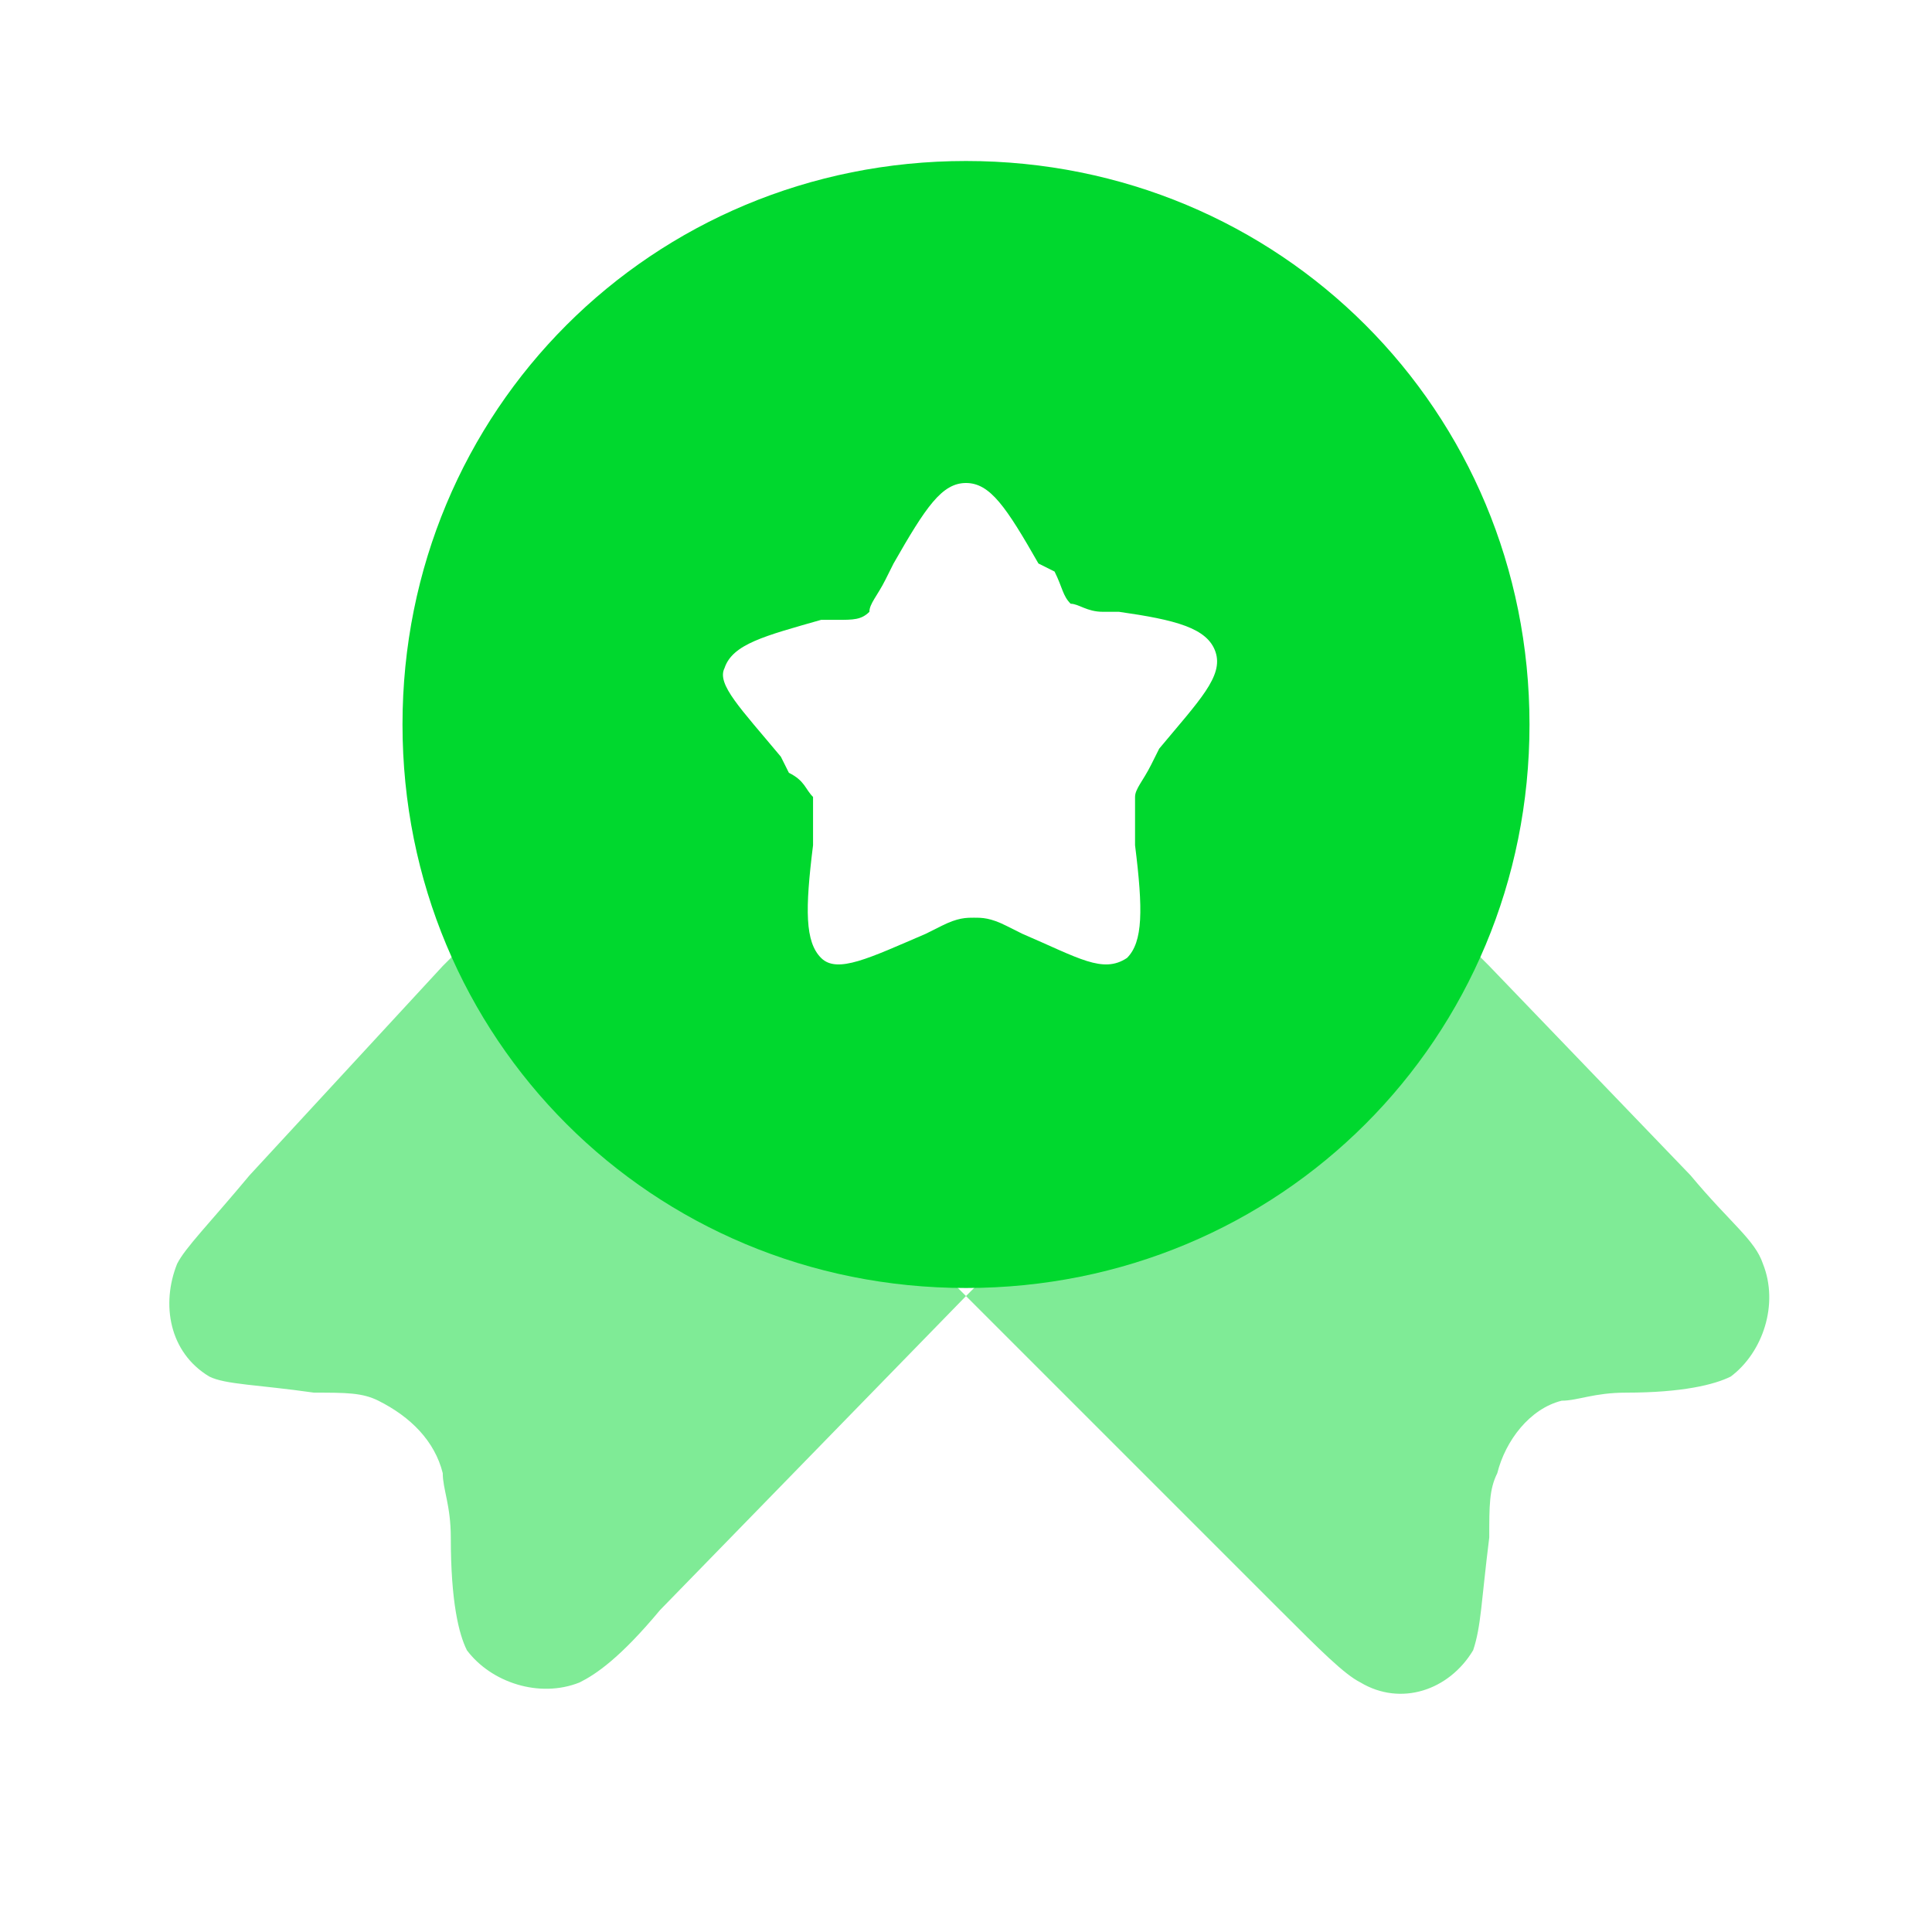 <?xml version="1.0" encoding="UTF-8"?> <!-- Generator: Adobe Illustrator 27.4.1, SVG Export Plug-In . SVG Version: 6.00 Build 0) --> <svg xmlns="http://www.w3.org/2000/svg" xmlns:xlink="http://www.w3.org/1999/xlink" id="Слой_1" x="0px" y="0px" viewBox="0 0 24 24" style="enable-background:new 0 0 24 24;" xml:space="preserve"> <style type="text/css"> .st0{opacity:0.5;fill:#00D82E;enable-background:new ;} .st1{fill-rule:evenodd;clip-rule:evenodd;fill:#00D82E;} </style> <path class="st0" d="M12,16.1L8.2,20c-0.5,0.6-0.8,0.8-1,0.9c-0.5,0.2-1.1,0-1.4-0.4c-0.1-0.2-0.2-0.6-0.2-1.4 c0-0.4-0.1-0.6-0.1-0.8c-0.1-0.4-0.4-0.7-0.8-0.9c-0.2-0.1-0.4-0.1-0.8-0.1h0c-0.7-0.1-1.1-0.1-1.3-0.2c-0.5-0.3-0.6-0.9-0.4-1.4 c0.1-0.2,0.4-0.5,0.9-1.1L5.5,12l1.2-1.2L12,16.1l5.3-5.3l1.2,1.2l2.5,2.6c0.5,0.6,0.8,0.8,0.9,1.1c0.2,0.5,0,1.1-0.4,1.4 c-0.2,0.1-0.6,0.2-1.3,0.2c-0.4,0-0.6,0.1-0.8,0.1c-0.4,0.1-0.7,0.5-0.8,0.9c-0.1,0.2-0.1,0.4-0.1,0.8l0,0c-0.1,0.8-0.1,1.1-0.2,1.4 c-0.3,0.5-0.9,0.7-1.4,0.4c-0.2-0.1-0.5-0.4-1-0.9L12,16.1z"></path> <path class="st1" d="M12,16c3.9,0,7-3.1,7-7c0-3.9-3.1-7-7-7C8.1,2,5,5.1,5,9C5,12.9,8.1,16,12,16z M12,6c-0.3,0-0.5,0.3-0.9,1 L11,7.2c-0.1,0.2-0.2,0.3-0.2,0.4c-0.1,0.1-0.2,0.1-0.4,0.1l-0.2,0C9.5,7.9,9.1,8,9,8.3C8.9,8.5,9.2,8.8,9.7,9.4l0.1,0.2 C10,9.7,10,9.8,10.1,9.9c0,0.1,0,0.2,0,0.4l0,0.2c-0.1,0.8-0.1,1.2,0.1,1.4c0.2,0.2,0.6,0,1.3-0.3l0.2-0.1c0.2-0.1,0.3-0.1,0.4-0.1 s0.2,0,0.4,0.1l0.2,0.1c0.7,0.3,1,0.5,1.3,0.3c0.2-0.2,0.2-0.6,0.1-1.4l0-0.2c0-0.2,0-0.3,0-0.4c0-0.1,0.1-0.2,0.2-0.4l0.1-0.2 c0.5-0.6,0.8-0.9,0.7-1.2c-0.1-0.3-0.5-0.4-1.2-0.5l-0.2,0c-0.2,0-0.3-0.1-0.4-0.1c-0.1-0.1-0.1-0.2-0.2-0.4L12.9,7 C12.5,6.3,12.3,6,12,6z"></path> </svg> 